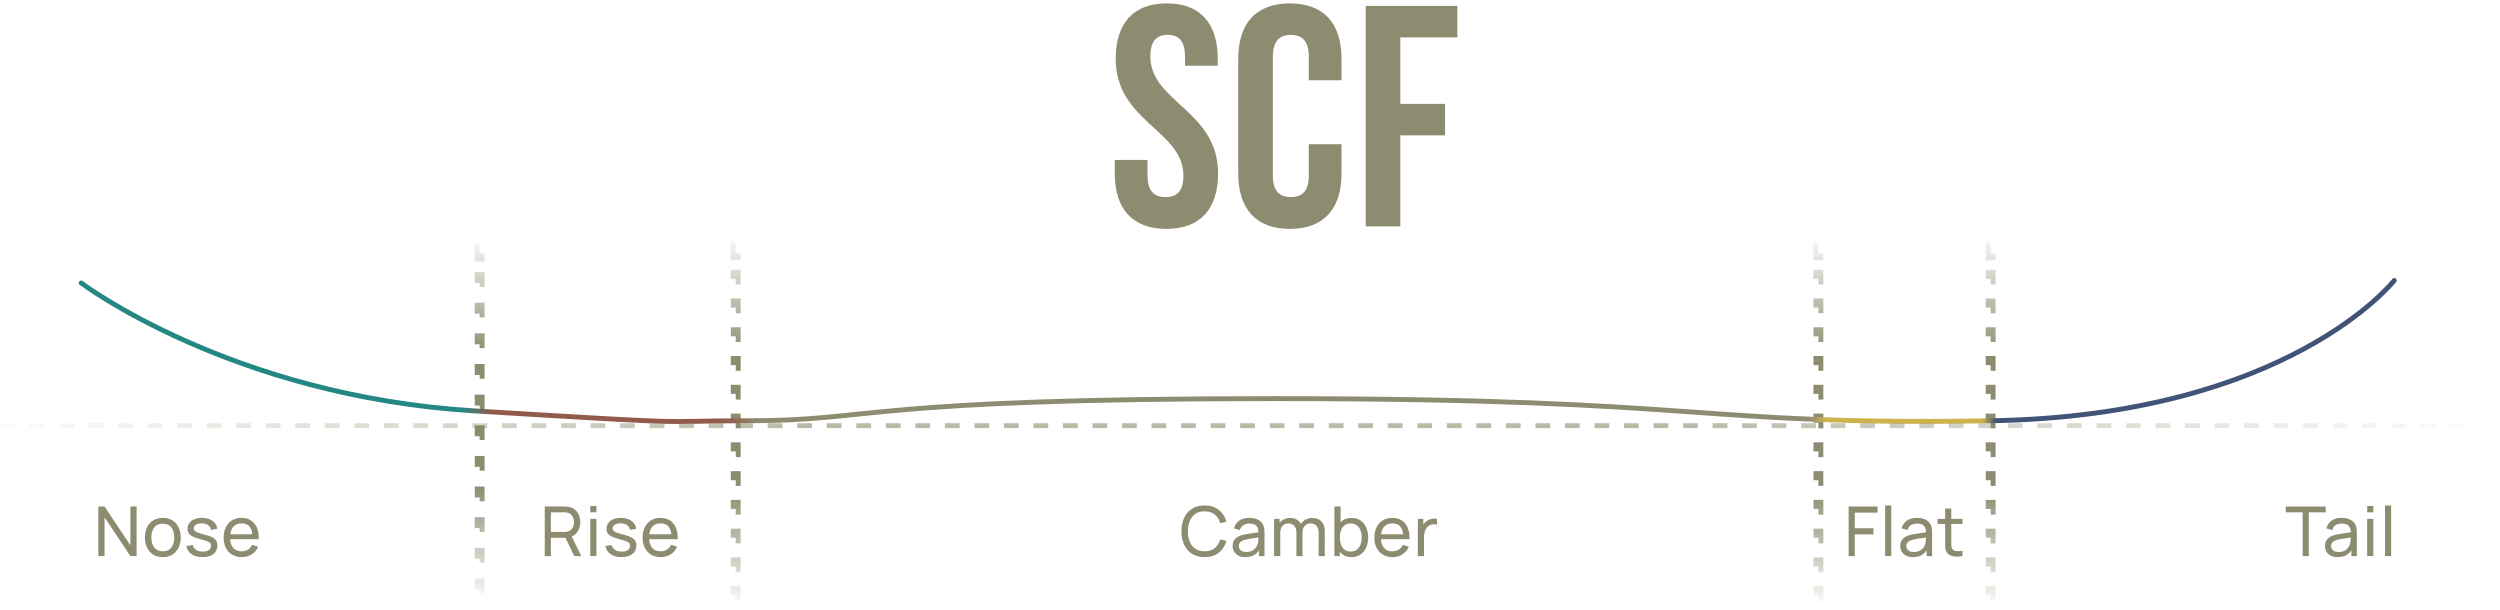 <?xml version="1.0" encoding="UTF-8"?> <svg xmlns="http://www.w3.org/2000/svg" width="508" height="124" viewBox="0 0 508 124" fill="none"> <path d="M244.776 113.21C243.773 113.21 242.921 112.988 242.221 112.545C241.521 112.102 240.987 111.486 240.618 110.697C240.254 109.908 240.072 108.996 240.072 107.96C240.072 106.924 240.254 106.012 240.618 105.223C240.987 104.434 241.521 103.818 242.221 103.375C242.921 102.932 243.773 102.71 244.776 102.71C245.943 102.71 246.902 103.006 247.653 103.599C248.409 104.192 248.93 104.99 249.214 105.993L247.947 106.329C247.742 105.578 247.376 104.985 246.848 104.551C246.321 104.117 245.63 103.9 244.776 103.9C244.025 103.9 243.4 104.07 242.9 104.411C242.401 104.752 242.025 105.228 241.773 105.839C241.521 106.446 241.393 107.153 241.388 107.96C241.384 108.763 241.507 109.47 241.759 110.081C242.011 110.688 242.389 111.164 242.893 111.509C243.397 111.85 244.025 112.02 244.776 112.02C245.63 112.02 246.321 111.803 246.848 111.369C247.376 110.93 247.742 110.338 247.947 109.591L249.214 109.927C248.93 110.926 248.409 111.724 247.653 112.321C246.902 112.914 245.943 113.21 244.776 113.21Z" fill="#8D8C70"></path> <path d="M253.038 113.21C252.474 113.21 252 113.107 251.617 112.902C251.239 112.692 250.952 112.417 250.756 112.076C250.565 111.735 250.469 111.362 250.469 110.956C250.469 110.559 250.544 110.216 250.693 109.927C250.847 109.633 251.062 109.39 251.337 109.199C251.613 109.003 251.942 108.849 252.324 108.737C252.684 108.639 253.085 108.555 253.528 108.485C253.976 108.41 254.429 108.343 254.886 108.282C255.344 108.221 255.771 108.163 256.167 108.107L255.719 108.366C255.733 107.694 255.598 107.197 255.313 106.875C255.033 106.553 254.548 106.392 253.857 106.392C253.4 106.392 252.999 106.497 252.653 106.707C252.313 106.912 252.072 107.248 251.932 107.715L250.749 107.358C250.931 106.695 251.284 106.175 251.806 105.797C252.329 105.419 253.017 105.23 253.871 105.23C254.557 105.23 255.145 105.354 255.635 105.601C256.13 105.844 256.485 106.212 256.699 106.707C256.807 106.94 256.874 107.195 256.902 107.47C256.93 107.741 256.944 108.025 256.944 108.324V113H255.838V111.187L256.097 111.355C255.813 111.966 255.414 112.428 254.9 112.741C254.392 113.054 253.771 113.21 253.038 113.21ZM253.227 112.167C253.675 112.167 254.063 112.088 254.389 111.929C254.721 111.766 254.987 111.553 255.187 111.292C255.388 111.026 255.519 110.737 255.579 110.424C255.649 110.191 255.687 109.932 255.691 109.647C255.701 109.358 255.705 109.136 255.705 108.982L256.139 109.171C255.733 109.227 255.334 109.281 254.942 109.332C254.55 109.383 254.179 109.439 253.829 109.5C253.479 109.556 253.164 109.624 252.884 109.703C252.679 109.768 252.485 109.852 252.303 109.955C252.126 110.058 251.981 110.191 251.869 110.354C251.762 110.513 251.708 110.711 251.708 110.949C251.708 111.154 251.76 111.35 251.862 111.537C251.97 111.724 252.133 111.875 252.352 111.992C252.576 112.109 252.868 112.167 253.227 112.167Z" fill="#8D8C70"></path> <path d="M267.941 113L267.948 108.163C267.948 107.598 267.797 107.157 267.493 106.84C267.195 106.518 266.805 106.357 266.324 106.357C266.044 106.357 265.778 106.422 265.526 106.553C265.274 106.679 265.069 106.88 264.91 107.155C264.752 107.426 264.672 107.773 264.672 108.198L264.014 107.932C264.005 107.395 264.115 106.926 264.343 106.525C264.577 106.119 264.894 105.804 265.295 105.58C265.697 105.356 266.149 105.244 266.653 105.244C267.442 105.244 268.063 105.484 268.515 105.965C268.968 106.441 269.194 107.083 269.194 107.89L269.187 113H267.941ZM258.897 113V105.44H260.01V107.463H260.15V113H258.897ZM263.426 113L263.433 108.212C263.433 107.633 263.284 107.181 262.985 106.854C262.687 106.523 262.29 106.357 261.795 106.357C261.305 106.357 260.909 106.525 260.605 106.861C260.302 107.197 260.15 107.643 260.15 108.198L259.492 107.806C259.492 107.316 259.609 106.877 259.842 106.49C260.076 106.103 260.393 105.799 260.794 105.58C261.196 105.356 261.651 105.244 262.159 105.244C262.668 105.244 263.111 105.351 263.489 105.566C263.867 105.781 264.159 106.089 264.364 106.49C264.57 106.887 264.672 107.36 264.672 107.911L264.665 113H263.426Z" fill="#8D8C70"></path> <path d="M274.63 113.21C273.92 113.21 273.323 113.035 272.838 112.685C272.352 112.33 271.984 111.852 271.732 111.25C271.484 110.643 271.361 109.964 271.361 109.213C271.361 108.452 271.484 107.771 271.732 107.169C271.984 106.567 272.352 106.093 272.838 105.748C273.328 105.403 273.927 105.23 274.637 105.23C275.337 105.23 275.939 105.405 276.443 105.755C276.951 106.1 277.341 106.574 277.612 107.176C277.882 107.778 278.018 108.457 278.018 109.213C278.018 109.969 277.882 110.648 277.612 111.25C277.341 111.852 276.951 112.33 276.443 112.685C275.939 113.035 275.334 113.21 274.63 113.21ZM271.151 113V102.92H272.404V107.435H272.264V113H271.151ZM274.476 112.069C274.975 112.069 275.388 111.943 275.715 111.691C276.041 111.439 276.286 111.098 276.45 110.669C276.613 110.235 276.695 109.75 276.695 109.213C276.695 108.681 276.613 108.2 276.45 107.771C276.291 107.342 276.044 107.001 275.708 106.749C275.376 106.497 274.954 106.371 274.441 106.371C273.951 106.371 273.545 106.492 273.223 106.735C272.901 106.973 272.66 107.307 272.502 107.736C272.343 108.161 272.264 108.653 272.264 109.213C272.264 109.764 272.341 110.256 272.495 110.69C272.653 111.119 272.896 111.458 273.223 111.705C273.549 111.948 273.967 112.069 274.476 112.069Z" fill="#8D8C70"></path> <path d="M282.968 113.21C282.226 113.21 281.578 113.047 281.022 112.72C280.472 112.389 280.042 111.929 279.734 111.341C279.426 110.748 279.272 110.058 279.272 109.269C279.272 108.443 279.424 107.729 279.727 107.127C280.031 106.52 280.453 106.054 280.994 105.727C281.54 105.396 282.18 105.23 282.912 105.23C283.673 105.23 284.319 105.405 284.851 105.755C285.388 106.105 285.789 106.604 286.055 107.253C286.326 107.902 286.443 108.674 286.405 109.57H285.145V109.122C285.131 108.193 284.942 107.5 284.578 107.043C284.214 106.581 283.673 106.35 282.954 106.35C282.184 106.35 281.599 106.597 281.197 107.092C280.796 107.587 280.595 108.296 280.595 109.22C280.595 110.111 280.796 110.802 281.197 111.292C281.599 111.782 282.17 112.027 282.912 112.027C283.412 112.027 283.846 111.913 284.214 111.684C284.583 111.455 284.872 111.126 285.082 110.697L286.279 111.11C285.985 111.777 285.542 112.295 284.949 112.664C284.361 113.028 283.701 113.21 282.968 113.21ZM280.175 109.57V108.569H285.761V109.57H280.175Z" fill="#8D8C70"></path> <path d="M288.104 113V105.44H289.217V107.267L289.035 107.029C289.123 106.796 289.238 106.581 289.378 106.385C289.522 106.189 289.683 106.028 289.861 105.902C290.057 105.743 290.278 105.622 290.526 105.538C290.773 105.454 291.025 105.405 291.282 105.391C291.538 105.372 291.779 105.389 292.003 105.44V106.609C291.741 106.539 291.454 106.52 291.142 106.553C290.829 106.586 290.54 106.7 290.274 106.896C290.031 107.069 289.842 107.279 289.707 107.526C289.576 107.773 289.485 108.042 289.434 108.331C289.382 108.616 289.357 108.907 289.357 109.206V113H288.104Z" fill="#8D8C70"></path> <path d="M110.695 113V102.92H114.678C114.776 102.92 114.893 102.925 115.028 102.934C115.164 102.939 115.294 102.953 115.42 102.976C115.966 103.06 116.424 103.247 116.792 103.536C117.166 103.825 117.446 104.192 117.632 104.635C117.819 105.074 117.912 105.561 117.912 106.098C117.912 106.877 117.709 107.554 117.303 108.128C116.897 108.697 116.302 109.054 115.518 109.199L115.042 109.276H111.941V113H110.695ZM116.694 113L114.706 108.898L115.938 108.52L118.122 113H116.694ZM111.941 108.093H114.636C114.725 108.093 114.825 108.088 114.937 108.079C115.054 108.07 115.164 108.053 115.266 108.03C115.588 107.955 115.85 107.82 116.05 107.624C116.256 107.423 116.405 107.19 116.498 106.924C116.592 106.653 116.638 106.378 116.638 106.098C116.638 105.818 116.592 105.545 116.498 105.279C116.405 105.008 116.256 104.773 116.05 104.572C115.85 104.371 115.588 104.236 115.266 104.166C115.164 104.138 115.054 104.122 114.937 104.117C114.825 104.108 114.725 104.103 114.636 104.103H111.941V108.093Z" fill="#8D8C70"></path> <path d="M119.944 104.103V102.815H121.19V104.103H119.944ZM119.944 113V105.44H121.19V113H119.944Z" fill="#8D8C70"></path> <path d="M126.286 113.203C125.386 113.203 124.646 113.007 124.067 112.615C123.493 112.218 123.141 111.665 123.01 110.956L124.284 110.753C124.387 111.164 124.623 111.49 124.991 111.733C125.36 111.971 125.817 112.09 126.363 112.09C126.881 112.09 127.287 111.983 127.581 111.768C127.875 111.553 128.022 111.262 128.022 110.893C128.022 110.678 127.973 110.506 127.875 110.375C127.777 110.24 127.574 110.114 127.266 109.997C126.963 109.88 126.503 109.74 125.887 109.577C125.22 109.4 124.695 109.215 124.312 109.024C123.93 108.833 123.657 108.611 123.493 108.359C123.33 108.107 123.248 107.801 123.248 107.442C123.248 106.999 123.37 106.611 123.612 106.28C123.855 105.944 124.193 105.685 124.627 105.503C125.066 105.321 125.575 105.23 126.153 105.23C126.727 105.23 127.241 105.321 127.693 105.503C128.146 105.685 128.51 105.944 128.785 106.28C129.065 106.611 129.231 106.999 129.282 107.442L128.008 107.673C127.948 107.267 127.752 106.947 127.42 106.714C127.094 106.481 126.671 106.357 126.153 106.343C125.663 106.324 125.264 106.411 124.956 106.602C124.653 106.793 124.501 107.052 124.501 107.379C124.501 107.561 124.557 107.717 124.669 107.848C124.786 107.979 124.998 108.102 125.306 108.219C125.619 108.336 126.072 108.469 126.664 108.618C127.332 108.786 127.857 108.97 128.239 109.171C128.627 109.367 128.902 109.6 129.065 109.871C129.229 110.137 129.31 110.466 129.31 110.858C129.31 111.586 129.042 112.16 128.505 112.58C127.969 112.995 127.229 113.203 126.286 113.203Z" fill="#8D8C70"></path> <path d="M134.27 113.21C133.528 113.21 132.88 113.047 132.324 112.72C131.774 112.389 131.344 111.929 131.036 111.341C130.728 110.748 130.574 110.058 130.574 109.269C130.574 108.443 130.726 107.729 131.029 107.127C131.333 106.52 131.755 106.054 132.296 105.727C132.842 105.396 133.482 105.23 134.214 105.23C134.975 105.23 135.621 105.405 136.153 105.755C136.69 106.105 137.091 106.604 137.357 107.253C137.628 107.902 137.745 108.674 137.707 109.57H136.447V109.122C136.433 108.193 136.244 107.5 135.88 107.043C135.516 106.581 134.975 106.35 134.256 106.35C133.486 106.35 132.901 106.597 132.499 107.092C132.098 107.587 131.897 108.296 131.897 109.22C131.897 110.111 132.098 110.802 132.499 111.292C132.901 111.782 133.472 112.027 134.214 112.027C134.714 112.027 135.148 111.913 135.516 111.684C135.885 111.455 136.174 111.126 136.384 110.697L137.581 111.11C137.287 111.777 136.844 112.295 136.251 112.664C135.663 113.028 135.003 113.21 134.27 113.21ZM131.477 109.57V108.569H137.063V109.57H131.477Z" fill="#8D8C70"></path> <path d="M375.643 113V102.92H381.523V104.166H376.889V107.337H380.683V108.583H376.889V113H375.643Z" fill="#8D8C70"></path> <path d="M383.059 113V102.71H384.305V113H383.059Z" fill="#8D8C70"></path> <path d="M388.695 113.21C388.13 113.21 387.656 113.107 387.274 112.902C386.896 112.692 386.609 112.417 386.413 112.076C386.221 111.735 386.126 111.362 386.126 110.956C386.126 110.559 386.2 110.216 386.35 109.927C386.504 109.633 386.718 109.39 386.994 109.199C387.269 109.003 387.598 108.849 387.981 108.737C388.34 108.639 388.741 108.555 389.185 108.485C389.633 108.41 390.085 108.343 390.543 108.282C391 108.221 391.427 108.163 391.824 108.107L391.376 108.366C391.39 107.694 391.254 107.197 390.97 106.875C390.69 106.553 390.204 106.392 389.514 106.392C389.056 106.392 388.655 106.497 388.31 106.707C387.969 106.912 387.729 107.248 387.589 107.715L386.406 107.358C386.588 106.695 386.94 106.175 387.463 105.797C387.985 105.419 388.674 105.23 389.528 105.23C390.214 105.23 390.802 105.354 391.292 105.601C391.786 105.844 392.141 106.212 392.356 106.707C392.463 106.94 392.531 107.195 392.559 107.47C392.587 107.741 392.601 108.025 392.601 108.324V113H391.495V111.187L391.754 111.355C391.469 111.966 391.07 112.428 390.557 112.741C390.048 113.054 389.427 113.21 388.695 113.21ZM388.884 112.167C389.332 112.167 389.719 112.088 390.046 111.929C390.377 111.766 390.643 111.553 390.844 111.292C391.044 111.026 391.175 110.737 391.236 110.424C391.306 110.191 391.343 109.932 391.348 109.647C391.357 109.358 391.362 109.136 391.362 108.982L391.796 109.171C391.39 109.227 390.991 109.281 390.599 109.332C390.207 109.383 389.836 109.439 389.486 109.5C389.136 109.556 388.821 109.624 388.541 109.703C388.335 109.768 388.142 109.852 387.96 109.955C387.782 110.058 387.638 110.191 387.526 110.354C387.418 110.513 387.365 110.711 387.365 110.949C387.365 111.154 387.416 111.35 387.519 111.537C387.626 111.724 387.789 111.875 388.009 111.992C388.233 112.109 388.524 112.167 388.884 112.167Z" fill="#8D8C70"></path> <path d="M398.782 113C398.334 113.089 397.89 113.124 397.452 113.105C397.018 113.091 396.63 113.005 396.29 112.846C395.949 112.683 395.69 112.431 395.513 112.09C395.363 111.791 395.282 111.49 395.268 111.187C395.258 110.879 395.254 110.531 395.254 110.144V103.34H396.5V110.088C396.5 110.396 396.502 110.66 396.507 110.879C396.516 111.098 396.565 111.287 396.654 111.446C396.822 111.745 397.088 111.92 397.452 111.971C397.82 112.022 398.264 112.008 398.782 111.929V113ZM393.721 106.469V105.44H398.782V106.469H393.721Z" fill="#8D8C70"></path> <path d="M19.98 113V102.92H21.241L26.497 110.795V102.92H27.758V113H26.497L21.241 105.118V113H19.98Z" fill="#8D8C70"></path> <path d="M33.075 113.21C32.324 113.21 31.675 113.04 31.129 112.699C30.587 112.358 30.17 111.887 29.876 111.285C29.582 110.683 29.435 109.992 29.435 109.213C29.435 108.42 29.584 107.724 29.883 107.127C30.181 106.53 30.604 106.065 31.15 105.734C31.696 105.398 32.337 105.23 33.075 105.23C33.831 105.23 34.482 105.4 35.028 105.741C35.574 106.077 35.992 106.546 36.281 107.148C36.575 107.745 36.722 108.434 36.722 109.213C36.722 110.002 36.575 110.697 36.281 111.299C35.987 111.896 35.567 112.365 35.021 112.706C34.475 113.042 33.826 113.21 33.075 113.21ZM33.075 112.027C33.859 112.027 34.442 111.766 34.825 111.243C35.208 110.72 35.399 110.044 35.399 109.213C35.399 108.359 35.205 107.68 34.818 107.176C34.431 106.667 33.849 106.413 33.075 106.413C32.547 106.413 32.114 106.532 31.773 106.77C31.432 107.008 31.178 107.337 31.01 107.757C30.842 108.177 30.758 108.662 30.758 109.213C30.758 110.062 30.954 110.744 31.346 111.257C31.738 111.77 32.314 112.027 33.075 112.027Z" fill="#8D8C70"></path> <path d="M41.15 113.203C40.249 113.203 39.509 113.007 38.931 112.615C38.357 112.218 38.004 111.665 37.874 110.956L39.148 110.753C39.25 111.164 39.486 111.49 39.855 111.733C40.223 111.971 40.681 112.09 41.227 112.09C41.745 112.09 42.151 111.983 42.445 111.768C42.739 111.553 42.886 111.262 42.886 110.893C42.886 110.678 42.837 110.506 42.739 110.375C42.641 110.24 42.438 110.114 42.13 109.997C41.826 109.88 41.367 109.74 40.751 109.577C40.083 109.4 39.558 109.215 39.176 109.024C38.793 108.833 38.52 108.611 38.357 108.359C38.193 108.107 38.112 107.801 38.112 107.442C38.112 106.999 38.233 106.611 38.476 106.28C38.718 105.944 39.057 105.685 39.491 105.503C39.929 105.321 40.438 105.23 41.017 105.23C41.591 105.23 42.104 105.321 42.557 105.503C43.009 105.685 43.373 105.944 43.649 106.28C43.929 106.611 44.094 106.999 44.146 107.442L42.872 107.673C42.811 107.267 42.615 106.947 42.284 106.714C41.957 106.481 41.535 106.357 41.017 106.343C40.527 106.324 40.128 106.411 39.82 106.602C39.516 106.793 39.365 107.052 39.365 107.379C39.365 107.561 39.421 107.717 39.533 107.848C39.649 107.979 39.862 108.102 40.17 108.219C40.482 108.336 40.935 108.469 41.528 108.618C42.195 108.786 42.72 108.97 43.103 109.171C43.49 109.367 43.765 109.6 43.929 109.871C44.092 110.137 44.174 110.466 44.174 110.858C44.174 111.586 43.905 112.16 43.369 112.58C42.832 112.995 42.092 113.203 41.15 113.203Z" fill="#8D8C70"></path> <path d="M49.133 113.21C48.392 113.21 47.743 113.047 47.188 112.72C46.637 112.389 46.208 111.929 45.9 111.341C45.592 110.748 45.438 110.058 45.438 109.269C45.438 108.443 45.589 107.729 45.892 107.127C46.196 106.52 46.618 106.054 47.16 105.727C47.706 105.396 48.345 105.23 49.078 105.23C49.838 105.23 50.484 105.405 51.017 105.755C51.553 106.105 51.955 106.604 52.221 107.253C52.491 107.902 52.608 108.674 52.571 109.57H51.31V109.122C51.297 108.193 51.108 107.5 50.743 107.043C50.38 106.581 49.838 106.35 49.12 106.35C48.349 106.35 47.764 106.597 47.362 107.092C46.961 107.587 46.761 108.296 46.761 109.22C46.761 110.111 46.961 110.802 47.362 111.292C47.764 111.782 48.336 112.027 49.078 112.027C49.577 112.027 50.011 111.913 50.38 111.684C50.748 111.455 51.038 111.126 51.248 110.697L52.444 111.11C52.151 111.777 51.707 112.295 51.114 112.664C50.526 113.028 49.866 113.21 49.133 113.21ZM46.34 109.57V108.569H51.926V109.57H46.34Z" fill="#8D8C70"></path> <path d="M467.9 113V104.103H464.463V102.92H472.583V104.103H469.146V113H467.9Z" fill="#8D8C70"></path> <path d="M475.002 113.21C474.437 113.21 473.964 113.107 473.581 112.902C473.203 112.692 472.916 112.417 472.72 112.076C472.529 111.735 472.433 111.362 472.433 110.956C472.433 110.559 472.508 110.216 472.657 109.927C472.811 109.633 473.026 109.39 473.301 109.199C473.576 109.003 473.905 108.849 474.288 108.737C474.647 108.639 475.049 108.555 475.492 108.485C475.94 108.41 476.393 108.343 476.85 108.282C477.307 108.221 477.734 108.163 478.131 108.107L477.683 108.366C477.697 107.694 477.562 107.197 477.277 106.875C476.997 106.553 476.512 106.392 475.821 106.392C475.364 106.392 474.962 106.497 474.617 106.707C474.276 106.912 474.036 107.248 473.896 107.715L472.713 107.358C472.895 106.695 473.247 106.175 473.77 105.797C474.293 105.419 474.981 105.23 475.835 105.23C476.521 105.23 477.109 105.354 477.599 105.601C478.094 105.844 478.448 106.212 478.663 106.707C478.77 106.94 478.838 107.195 478.866 107.47C478.894 107.741 478.908 108.025 478.908 108.324V113H477.802V111.187L478.061 111.355C477.776 111.966 477.377 112.428 476.864 112.741C476.355 113.054 475.735 113.21 475.002 113.21ZM475.191 112.167C475.639 112.167 476.026 112.088 476.353 111.929C476.684 111.766 476.95 111.553 477.151 111.292C477.352 111.026 477.482 110.737 477.543 110.424C477.613 110.191 477.65 109.932 477.655 109.647C477.664 109.358 477.669 109.136 477.669 108.982L478.103 109.171C477.697 109.227 477.298 109.281 476.906 109.332C476.514 109.383 476.143 109.439 475.793 109.5C475.443 109.556 475.128 109.624 474.848 109.703C474.643 109.768 474.449 109.852 474.267 109.955C474.09 110.058 473.945 110.191 473.833 110.354C473.726 110.513 473.672 110.711 473.672 110.949C473.672 111.154 473.723 111.35 473.826 111.537C473.933 111.724 474.097 111.875 474.316 111.992C474.54 112.109 474.832 112.167 475.191 112.167Z" fill="#8D8C70"></path> <path d="M481.008 104.103V102.815H482.254V104.103H481.008ZM481.008 113V105.44H482.254V113H481.008Z" fill="#8D8C70"></path> <path d="M484.634 113V102.71H485.88V113H484.634Z" fill="#8D8C70"></path> <path d="M96.967 52.67L96.967 49.557L97.467 49.557L97.467 49.557L97.967 49.557L97.967 52.67L97.467 52.67L97.467 52.67L96.967 52.67ZM97.467 55.783L97.967 55.783L97.967 58.896L97.467 58.896L96.967 58.896L96.967 55.783L97.467 55.783L97.467 55.783ZM97.467 62.01L97.967 62.01L97.967 65.123L97.467 65.123L96.967 65.123L96.967 62.01L97.467 62.01L97.467 62.01ZM97.467 68.236L97.967 68.236L97.967 71.349L97.467 71.349L96.967 71.349L96.967 68.236L97.467 68.236ZM97.467 74.462L97.967 74.462L97.967 77.576L97.467 77.576L96.967 77.576L96.967 74.462L97.467 74.462ZM97.467 80.689L97.967 80.689L97.967 83.802L97.467 83.802L96.967 83.802L96.967 80.689L97.467 80.689ZM97.467 86.915L97.967 86.915L97.967 90.028L97.467 90.028L96.967 90.028L96.967 86.915L97.467 86.915ZM97.467 93.142L97.967 93.142L97.967 96.255L97.467 96.255L96.967 96.255L96.967 93.142L97.467 93.142ZM97.467 99.368L97.967 99.368L97.967 102.481L97.467 102.481L96.967 102.481L96.967 99.368L97.467 99.368ZM97.467 105.595L97.967 105.595L97.967 108.708L97.467 108.708L96.967 108.708L96.967 105.595L97.467 105.595ZM97.467 111.821L97.967 111.821L97.967 114.934L97.467 114.934L96.967 114.934L96.967 111.821L97.467 111.821ZM97.467 118.047L97.967 118.047L97.967 121.161L97.467 121.161L96.967 121.161L96.967 118.047L97.467 118.047Z" stroke="url(#paint0_linear_26_1037)" stroke-dasharray="3 3"></path> <path d="M149 52.385L149 49.462L149.5 49.462L149.5 49.462L150 49.462L150 52.385L149.5 52.385L149.5 52.385L149 52.385ZM149.5 55.308L150 55.308L150 58.231L149.5 58.231L149.5 58.231L149 58.231L149 55.308L149.5 55.308L149.5 55.308ZM149.5 61.154L150 61.154L150 64.077L149.5 64.077L149 64.077L149 61.154L149.5 61.154L149.5 61.154ZM149.5 67L150 67L150 69.923L149.5 69.923L149 69.923L149 67L149.5 67ZM149.5 72.846L150 72.846L150 75.769L149.5 75.769L149 75.769L149 72.846L149.5 72.846ZM149.5 78.692L150 78.692L150 81.615L149.5 81.615L149 81.615L149 78.692L149.5 78.692ZM149.5 84.538L150 84.538L150 87.462L149.5 87.462L149 87.462L149 84.538L149.5 84.538ZM149.5 90.385L150 90.385L150 93.308L149.5 93.308L149 93.308L149 90.385L149.5 90.385ZM149.5 96.231L150 96.231L150 99.154L149.5 99.154L149 99.154L149 96.231L149.5 96.231ZM149.5 102.077L150 102.077L150 105L149.5 105L149 105L149 102.077L149.5 102.077ZM149.5 107.923L150 107.923L150 110.846L149.5 110.846L149 110.846L149 107.923L149.5 107.923ZM149.5 113.769L150 113.769L150 116.692L149.5 116.692L149 116.692L149 113.769L149.5 113.769ZM149.5 119.615L150 119.615L150 122.539L149.5 122.539L149 122.539L149 119.616L149.5 119.615Z" stroke="url(#paint1_linear_26_1037)" stroke-dasharray="3 3"></path> <path d="M404 52.385L404 49.462L404.5 49.462L404.5 49.462L405 49.462L405 52.385L404.5 52.385L404.5 52.385L404 52.385ZM404.5 55.308L405 55.308L405 58.231L404.5 58.231L404.5 58.231L404 58.231L404 55.308L404.5 55.308L404.5 55.308ZM404.5 61.154L405 61.154L405 64.077L404.5 64.077L404 64.077L404 61.154L404.5 61.154L404.5 61.154ZM404.5 67L405 67L405 69.923L404.5 69.923L404 69.923L404 67L404.5 67ZM404.5 72.846L405 72.846L405 75.769L404.5 75.769L404 75.769L404 72.846L404.5 72.846ZM404.5 78.692L405 78.692L405 81.615L404.5 81.615L404 81.615L404 78.692L404.5 78.692ZM404.5 84.538L405 84.538L405 87.462L404.5 87.462L404 87.462L404 84.538L404.5 84.538ZM404.5 90.385L405 90.385L405 93.308L404.5 93.308L404 93.308L404 90.385L404.5 90.385ZM404.5 96.231L405 96.231L405 99.154L404.5 99.154L404 99.154L404 96.231L404.5 96.231ZM404.5 102.077L405 102.077L405 105L404.5 105L404 105L404 102.077L404.5 102.077ZM404.5 107.923L405 107.923L405 110.846L404.5 110.846L404 110.846L404 107.923L404.5 107.923ZM404.5 113.769L405 113.769L405 116.692L404.5 116.692L404 116.692L404 113.769L404.5 113.769ZM404.5 119.615L405 119.615L405 122.539L404.5 122.539L404 122.539L404 119.616L404.5 119.615Z" stroke="url(#paint2_linear_26_1037)" stroke-dasharray="3 3"></path> <path d="M369 52.385L369 49.462L369.5 49.462L369.5 49.462L370 49.462L370 52.385L369.5 52.385L369.5 52.385L369 52.385ZM369.5 55.308L370 55.308L370 58.231L369.5 58.231L369.5 58.231L369 58.231L369 55.308L369.5 55.308L369.5 55.308ZM369.5 61.154L370 61.154L370 64.077L369.5 64.077L369 64.077L369 61.154L369.5 61.154L369.5 61.154ZM369.5 67L370 67L370 69.923L369.5 69.923L369 69.923L369 67L369.5 67ZM369.5 72.846L370 72.846L370 75.769L369.5 75.769L369 75.769L369 72.846L369.5 72.846ZM369.5 78.692L370 78.692L370 81.615L369.5 81.615L369 81.615L369 78.692L369.5 78.692ZM369.5 84.538L370 84.538L370 87.462L369.5 87.462L369 87.462L369 84.538L369.5 84.538ZM369.5 90.385L370 90.385L370 93.308L369.5 93.308L369 93.308L369 90.385L369.5 90.385ZM369.5 96.231L370 96.231L370 99.154L369.5 99.154L369 99.154L369 96.231L369.5 96.231ZM369.5 102.077L370 102.077L370 105L369.5 105L369 105L369 102.077L369.5 102.077ZM369.5 107.923L370 107.923L370 110.846L369.5 110.846L369 110.846L369 107.923L369.5 107.923ZM369.5 113.769L370 113.769L370 116.692L369.5 116.692L369 116.692L369 113.769L369.5 113.769ZM369.5 119.615L370 119.615L370 122.539L369.5 122.539L369 122.539L369 119.616L369.5 119.615Z" stroke="url(#paint3_linear_26_1037)" stroke-dasharray="3 3"></path> <path d="M226.712 11.952C226.712 4.784 230.232 0.688 237.08 0.688C243.928 0.688 247.448 4.784 247.448 11.952V13.36H240.792V11.504C240.792 8.304 239.512 7.088 237.272 7.088C235.032 7.088 233.752 8.304 233.752 11.504C233.752 20.72 247.512 22.448 247.512 35.248C247.512 42.416 243.928 46.512 237.016 46.512C230.104 46.512 226.52 42.416 226.52 35.248V32.496H233.176V35.696C233.176 38.896 234.584 40.048 236.824 40.048C239.064 40.048 240.472 38.896 240.472 35.696C240.472 26.48 226.712 24.752 226.712 11.952Z" fill="#8D8C70"></path> <path d="M265.945 29.296H272.601V35.248C272.601 42.416 269.017 46.512 262.105 46.512C255.193 46.512 251.609 42.416 251.609 35.248V11.952C251.609 4.784 255.193 0.688 262.105 0.688C269.017 0.688 272.601 4.784 272.601 11.952V16.304H265.945V11.504C265.945 8.304 264.537 7.088 262.297 7.088C260.057 7.088 258.649 8.304 258.649 11.504V35.696C258.649 38.896 260.057 40.048 262.297 40.048C264.537 40.048 265.945 38.896 265.945 35.696V29.296Z" fill="#8D8C70"></path> <path d="M284.553 7.6V21.104H293.641V27.504H284.553V46H277.513V1.2H296.137V7.6H284.553Z" fill="#8D8C70"></path> <path d="M16.5 57.5C16.5 57.5 47 80.5 96.5 83.5C146 86.5 131 85.5 152 85.5C178 85.5 175 81 259 81C348 81 344 86.5 404.5 85.5C465 84.5 486.5 57 486.5 57" stroke="url(#paint4_linear_26_1037)" stroke-linecap="round"></path> <line opacity="0.6" x1="-4.37114e-08" y1="86.5" x2="508" y2="86.5" stroke="url(#paint5_linear_26_1037)" stroke-dasharray="3 3"></line> <defs> <linearGradient id="paint0_linear_26_1037" x1="97.967" y1="46.803" x2="97.967" y2="122.717" gradientUnits="userSpaceOnUse"> <stop stop-color="#8D8C70" stop-opacity="0"></stop> <stop offset="0.332" stop-color="#8D8C70"></stop> <stop offset="0.68" stop-color="#8D8C70"></stop> <stop offset="1" stop-color="#8D8C70" stop-opacity="0"></stop> </linearGradient> <linearGradient id="paint1_linear_26_1037" x1="150" y1="46.782" x2="150" y2="124" gradientUnits="userSpaceOnUse"> <stop stop-color="#8D8C70" stop-opacity="0"></stop> <stop offset="0.332" stop-color="#8D8C70"></stop> <stop offset="0.68" stop-color="#8D8C70"></stop> <stop offset="1" stop-color="#8D8C70" stop-opacity="0"></stop> </linearGradient> <linearGradient id="paint2_linear_26_1037" x1="405" y1="46.782" x2="405" y2="124" gradientUnits="userSpaceOnUse"> <stop stop-color="#8D8C70" stop-opacity="0"></stop> <stop offset="0.332" stop-color="#8D8C70"></stop> <stop offset="0.68" stop-color="#8D8C70"></stop> <stop offset="1" stop-color="#8D8C70" stop-opacity="0"></stop> </linearGradient> <linearGradient id="paint3_linear_26_1037" x1="370" y1="46.782" x2="370" y2="124" gradientUnits="userSpaceOnUse"> <stop stop-color="#8D8C70" stop-opacity="0"></stop> <stop offset="0.332" stop-color="#8D8C70"></stop> <stop offset="0.68" stop-color="#8D8C70"></stop> <stop offset="1" stop-color="#8D8C70" stop-opacity="0"></stop> </linearGradient> <linearGradient id="paint4_linear_26_1037" x1="19" y1="64" x2="487" y2="64" gradientUnits="userSpaceOnUse"> <stop offset="0.16" stop-color="#258784"></stop> <stop offset="0.173" stop-color="#925A4A"></stop> <stop offset="0.274" stop-color="#925A4A"></stop> <stop offset="0.289" stop-color="#8D8C70"></stop> <stop offset="0.745" stop-color="#8D8C70"></stop> <stop offset="0.752" stop-color="#CFB24A"></stop> <stop offset="0.82" stop-color="#CFB24A"></stop> <stop offset="0.826" stop-color="#415376"></stop> </linearGradient> <linearGradient id="paint5_linear_26_1037" x1="-8.141" y1="87" x2="508" y2="87" gradientUnits="userSpaceOnUse"> <stop stop-color="#8D8C70" stop-opacity="0"></stop> <stop offset="0.332" stop-color="#8D8C70"></stop> <stop offset="0.68" stop-color="#8D8C70"></stop> <stop offset="1" stop-color="#8D8C70" stop-opacity="0"></stop> </linearGradient> </defs> </svg> 